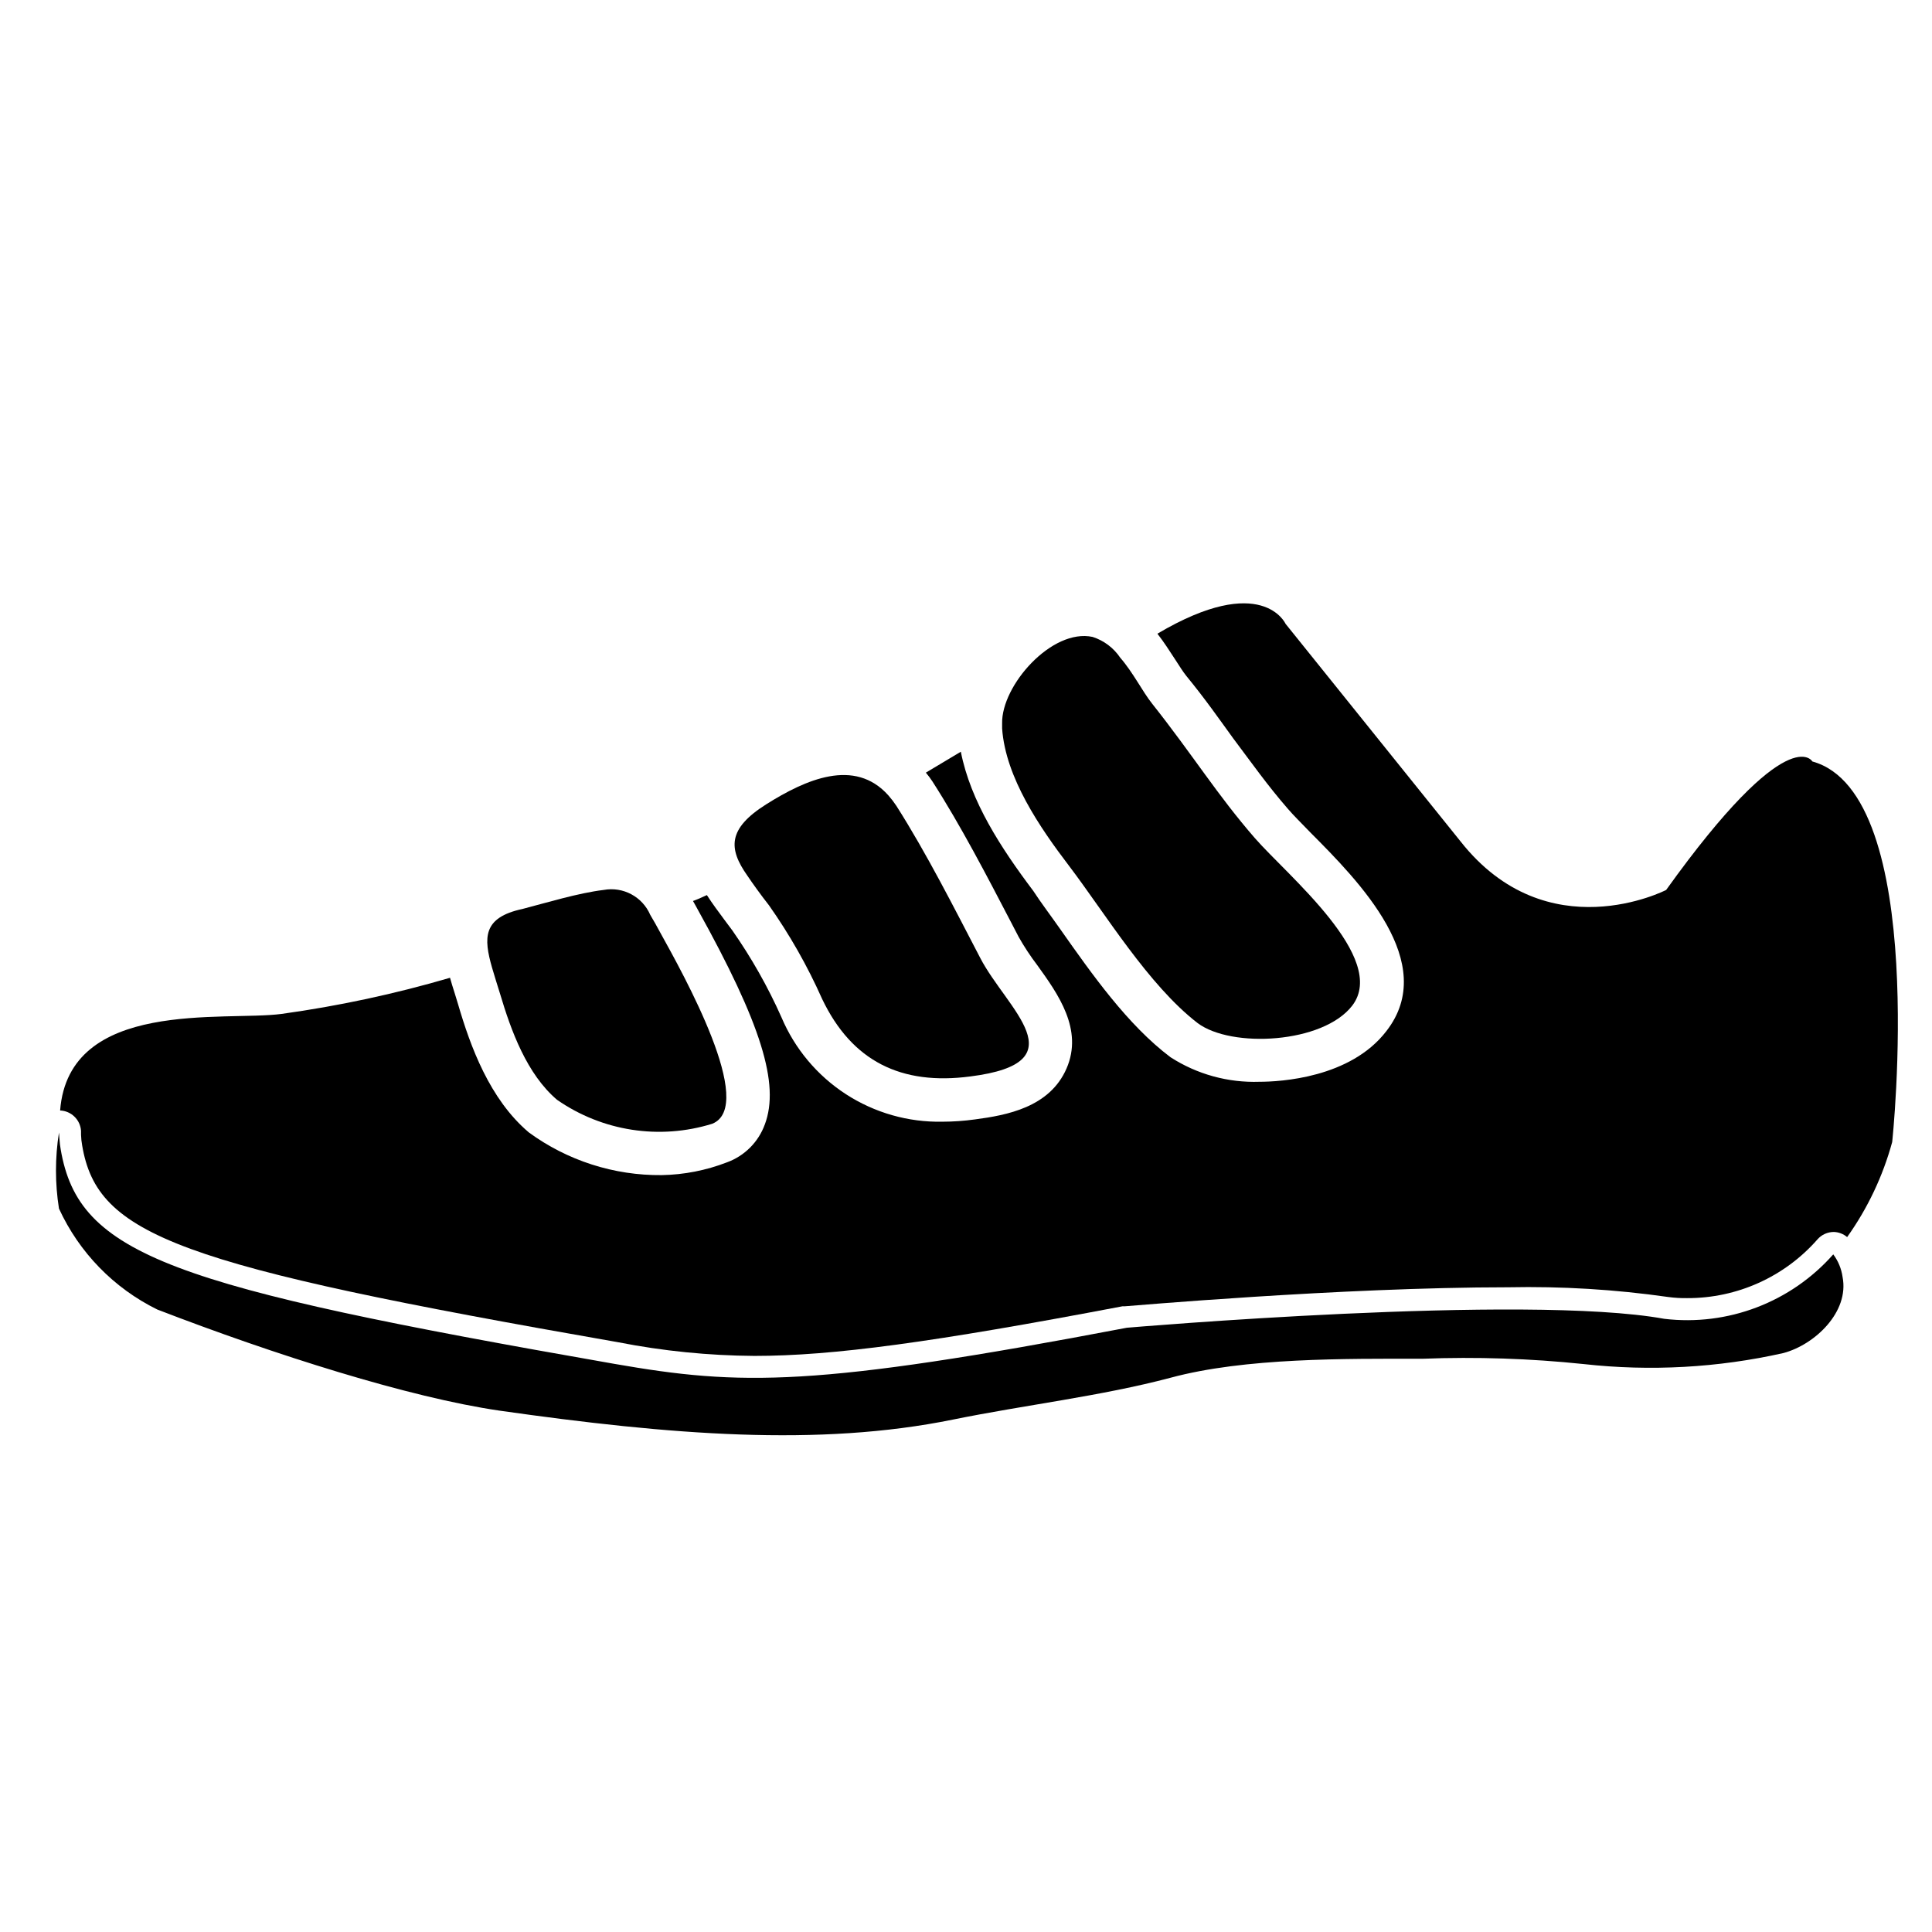 <?xml version="1.0" encoding="UTF-8"?>
<!-- Uploaded to: SVG Repo, www.svgrepo.com, Generator: SVG Repo Mixer Tools -->
<svg fill="#000000" width="800px" height="800px" version="1.1" viewBox="144 144 512 512" xmlns="http://www.w3.org/2000/svg">
 <g>
  <path d="m585.05 493.5c-36.777-6.699-142.43 2.367-142.43 2.367-82.727 15.77-102.27 15.418-135.78 9.574-117.59-20.555-141.97-28.668-146.76-56.879-0.301-1.613-0.301-3.023-0.453-4.434-1.055 6.676-1.055 13.477 0 20.152 5.348 11.645 14.547 21.094 26.047 26.75 31.086 11.992 66.805 23.328 90.688 26.801 45.344 6.449 84.59 9.621 120.21 2.367 19.348-3.93 39.195-6.195 57.637-11.082 19.801-5.34 46.301-5.039 66.805-5.039l-0.004 0.004c14.242-0.543 28.5-0.07 42.676 1.41 17.688 1.973 35.582 0.984 52.949-2.922 8.312-2.215 17.48-10.883 15.668-20.152-0.305-2.176-1.152-4.238-2.469-5.996-11.223 12.699-27.961 19.082-44.789 17.078z"/>
  <path d="m624.29 345.79s-6.246-11.285-38.742 34.059c0 0-31.539 16.273-54.512-12.898l-46.352-57.637s-6.195-13.805-33.957 2.621c1.762 2.266 3.273 4.637 4.684 6.801 1.41 2.168 2.016 3.176 2.973 4.383 5.039 6.144 8.715 11.438 12.445 16.574 5.039 6.699 9.07 12.445 14.508 18.691 1.461 1.715 3.578 3.777 5.894 6.195 12.848 12.898 34.309 34.562 20.152 52.699-9.523 12.395-28.113 13.402-33.605 13.402h0.004c-8.336 0.285-16.562-1.98-23.578-6.5-11.387-8.566-20.859-22.066-29.27-34.008-2.469-3.527-5.039-6.902-7.106-10.078-8.613-11.438-16.625-23.73-19.195-36.879l-9.27 5.543v0.004c0.641 0.75 1.23 1.539 1.766 2.367 7.508 11.688 14.508 25.191 20.758 37.18l2.016 3.879-0.004 0.004c1.5 2.664 3.184 5.223 5.039 7.656 5.441 7.559 12.191 16.977 7.707 27.305-4.484 10.328-15.871 12.395-24.285 13.504h0.004c-2.856 0.395-5.734 0.598-8.617 0.605-9.066 0.18-17.98-2.367-25.59-7.305-7.606-4.941-13.555-12.051-17.082-20.406-3.59-8.055-7.941-15.746-12.996-22.973l-2.066-2.769c-1.613-2.168-3.223-4.332-4.684-6.602-1.41 0.656-2.672 1.211-3.68 1.562l0.707 1.258 0.605 1.109c16.777 30.23 21.715 46.148 17.734 56.828h-0.004c-1.695 4.691-5.387 8.383-10.074 10.078-5.504 2.125-11.336 3.266-17.23 3.375-12.672 0.129-25.047-3.848-35.27-11.336-10.379-8.816-15.465-22.773-18.742-34.008l-0.957-3.125c-0.402-1.258-0.805-2.519-1.16-3.828h0.004c-14.625 4.285-29.543 7.484-44.637 9.574-15.113 2.016-56.375-4.18-58.695 25.594 2.949 0.121 5.34 2.441 5.543 5.391v1.059c0.031 0.945 0.129 1.887 0.301 2.82 4.031 23.93 25.191 31.738 142.02 52.145 11.902 2.332 23.996 3.543 36.125 3.625 20.758 0 47.207-3.578 97.539-13.148h0.605c0.555 0 57.133-5.039 101.62-5.039h-0.004c14.172-0.289 28.34 0.57 42.371 2.57 1.668 0.23 3.356 0.332 5.039 0.305 13.23 0.051 25.832-5.625 34.562-15.57 1.09-1.25 2.672-1.965 4.332-1.965 1.297 0.039 2.539 0.52 3.527 1.359 5.434-7.625 9.473-16.152 11.938-25.188 0 0 9.926-92.301-21.16-100.86z"/>
  <path d="m318.94 391.08c-0.906-1.664-1.762-3.223-2.621-4.637-2.074-4.805-7.195-7.543-12.344-6.598-6.699 0.805-15.113 3.375-21.512 5.039-10.578 2.266-10.328 7.656-8.062 15.566 0.605 2.117 1.359 4.434 2.117 6.902 2.922 9.824 7.106 21.312 15.113 28.113v-0.004c11.996 8.34 27.16 10.68 41.109 6.352 11.84-4.738-7.606-39.551-13.801-50.734z"/>
  <path d="m403.78 397.88c-6.852-13.148-14.207-27.711-22.219-40.305-0.641-0.973-1.348-1.898-2.117-2.769-8.969-10.078-22.016-4.18-32.344 2.316-10.328 6.5-10.078 11.789-5.039 18.941 1.562 2.316 3.527 5.039 5.691 7.809h0.004c5.5 7.801 10.227 16.121 14.105 24.84 7.91 16.574 21.008 22.973 39.297 20.555 29.07-3.676 9.625-17.887 2.621-31.387z"/>
  <path d="m476.58 366.14c-10.078-11.586-16.324-21.867-27.258-35.668-2.57-3.223-5.039-8.262-8.465-12.191h0.004c-1.754-2.598-4.328-4.531-7.309-5.492-10.781-2.316-24.184 12.848-23.98 22.922v1.359c0.906 13 10.078 26.348 17.684 36.324 9.723 12.801 21.059 31.641 34.109 41.719 8.969 6.75 33.301 5.441 41.012-4.637 9.57-12.594-17.234-34.508-25.797-44.336z"/>
 </g>
</svg>
